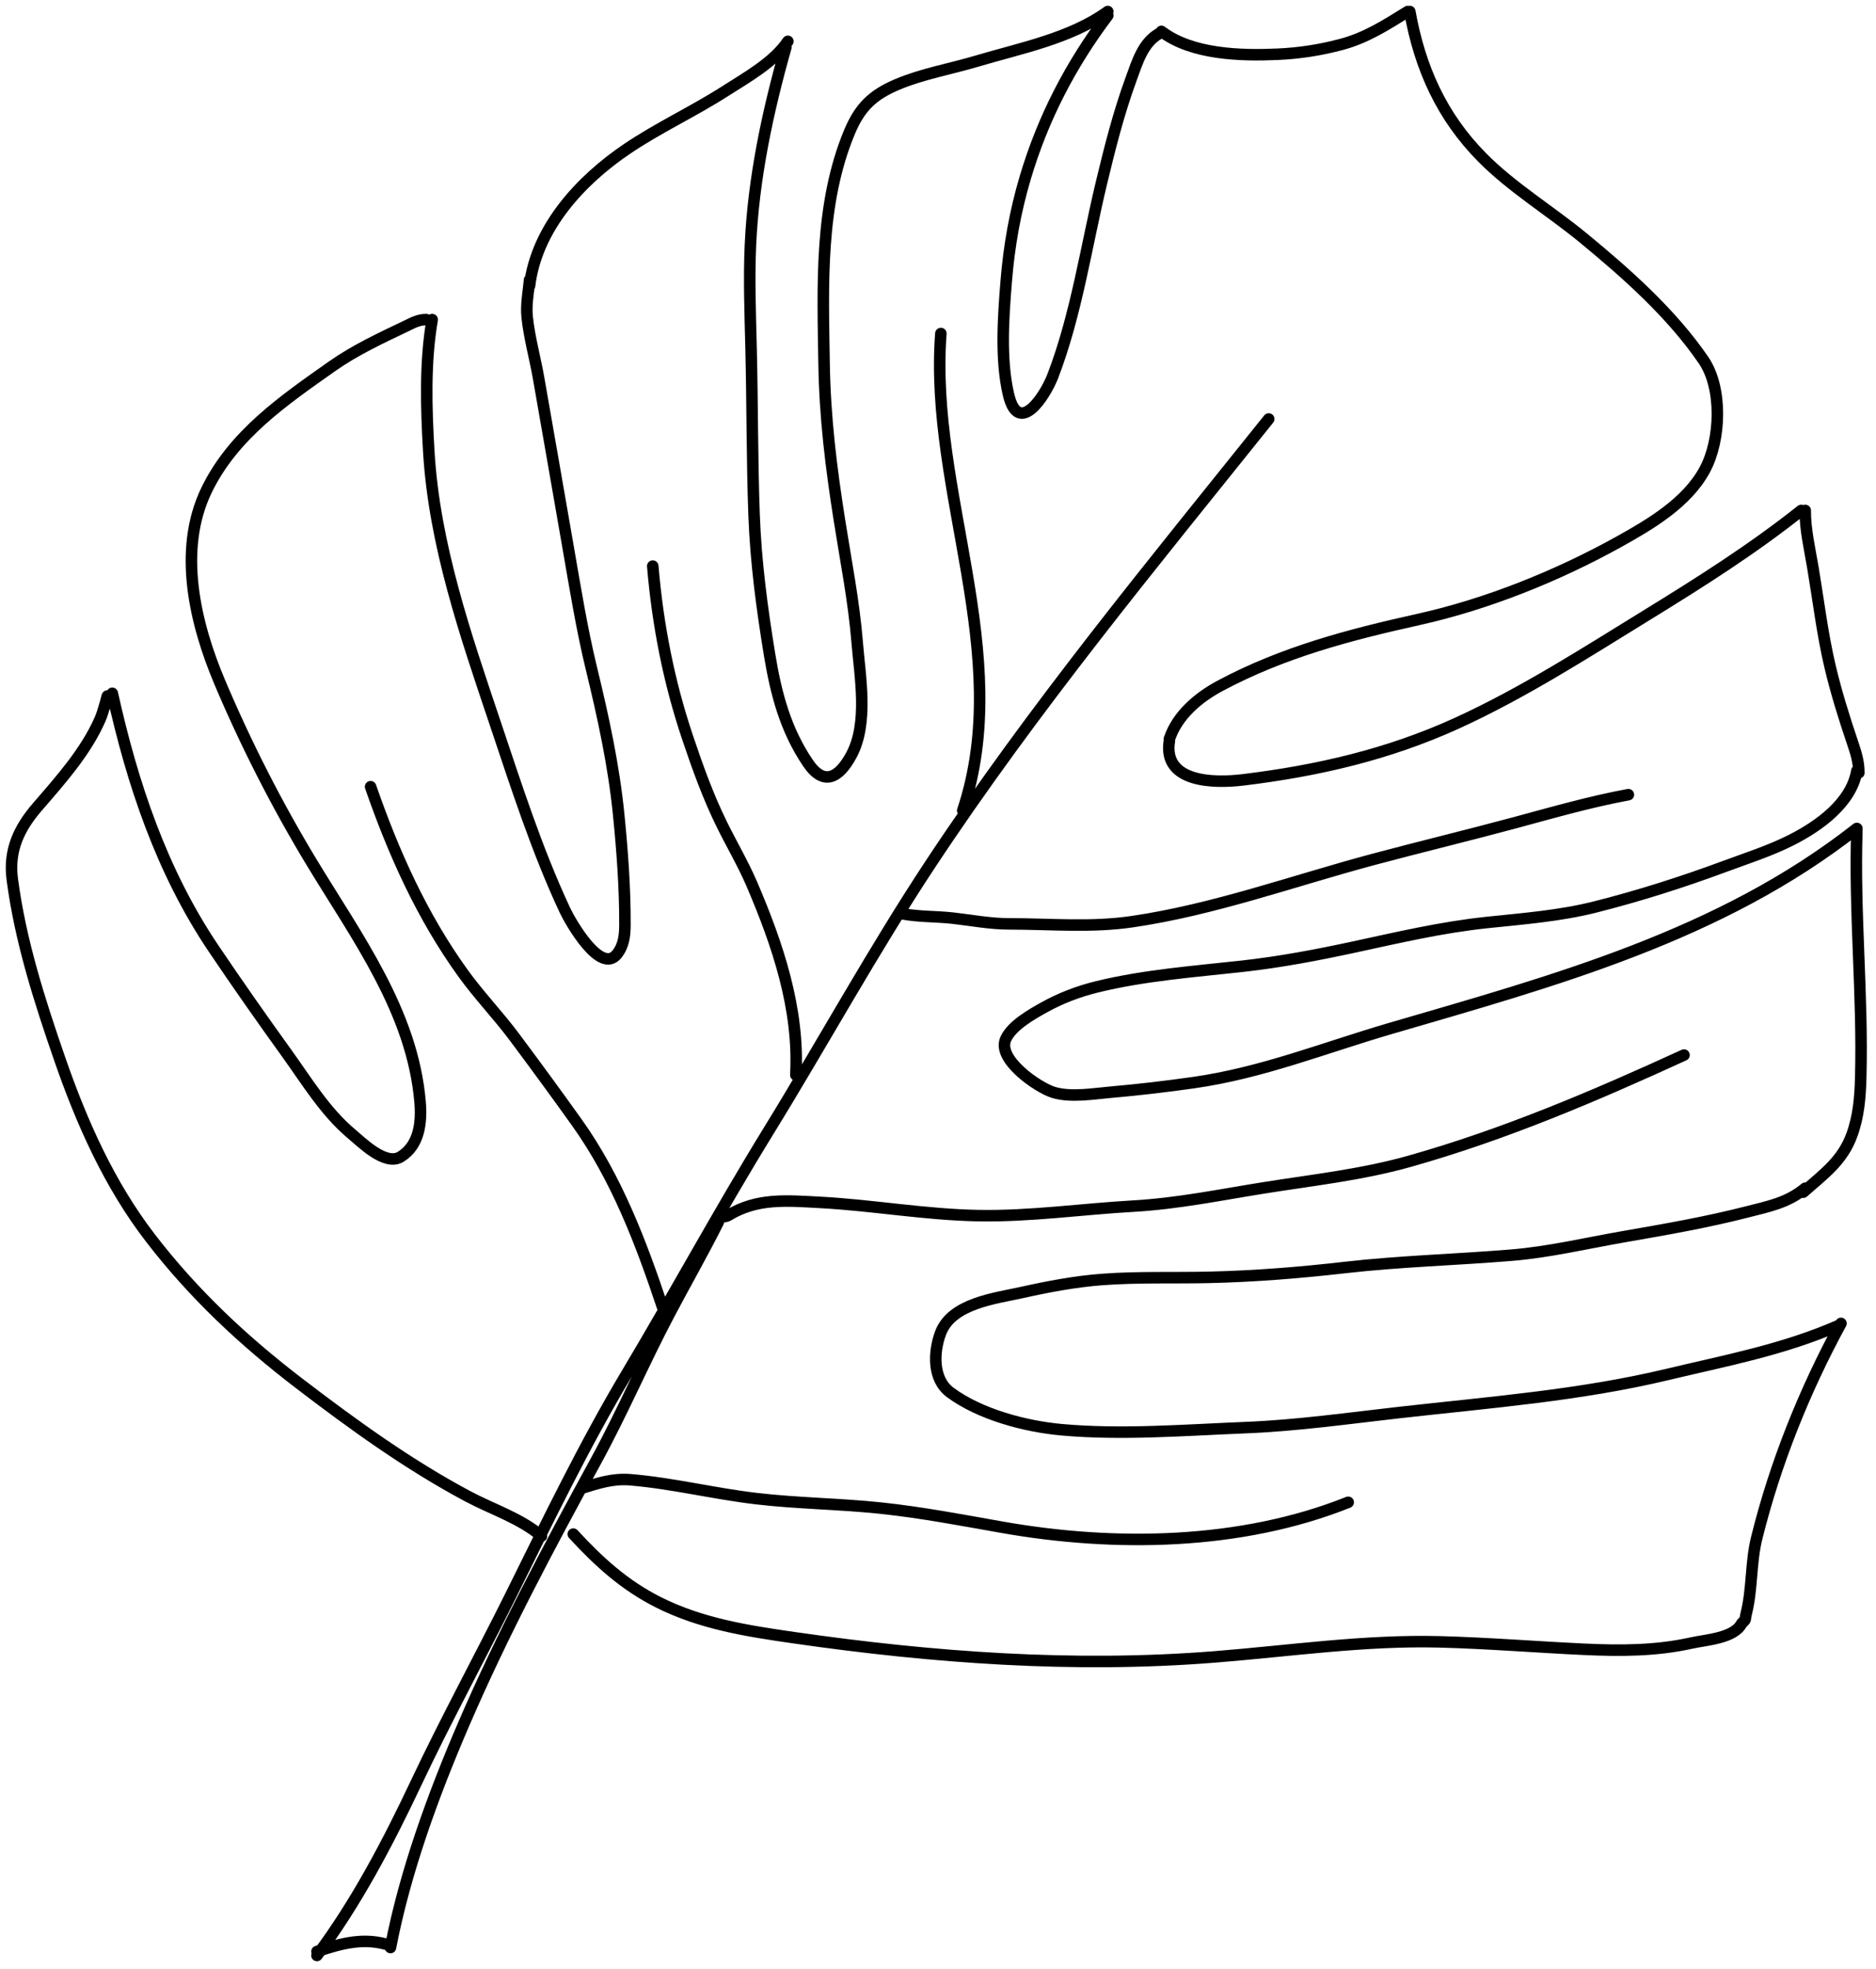 <?xml version="1.0" encoding="UTF-8"?> <svg xmlns="http://www.w3.org/2000/svg" width="163" height="171" viewBox="0 0 163 171" fill="none"> <path d="M110.235 36.392C100.14 48.992 89.76 61.564 80.847 75.045C75.866 82.58 71.522 90.525 66.787 98.218C62.532 105.128 58.655 112.29 54.49 119.261C50.748 125.526 47.621 132.035 44.381 138.559C41.669 144.02 38.755 149.349 36.152 154.864C33.718 160.02 30.969 165.272 27.539 169.846M27.539 169.5C29.715 168.775 31.678 168.233 33.927 168.982M33.927 169.155C35.187 162.604 37.642 155.892 40.276 149.781C43.652 141.949 47.679 134.394 51.767 126.915C54.048 122.741 55.919 118.363 58.135 114.158C59.547 111.479 61.058 108.85 62.413 106.14M56.716 49.168C57.143 54.246 58.113 59.218 59.737 64.044C60.607 66.631 61.528 69.2 62.739 71.65C63.588 73.369 64.573 75.037 65.329 76.8C67.565 82.018 69.465 87.625 69.146 93.364M81.749 28.968C80.706 42.703 88.179 56.809 83.648 70.403M32.2 68.331C34.194 74.078 36.668 79.595 40.238 84.54C41.628 86.467 43.27 88.167 44.688 90.065C46.52 92.518 48.337 94.997 50.117 97.489C53.58 102.337 55.71 107.958 57.579 113.564M141.484 69.022C138.155 69.639 134.969 70.557 131.701 71.439C127.567 72.554 123.405 73.554 119.27 74.661C112.362 76.512 105.47 79.014 98.38 80.052C94.77 80.58 91.304 80.243 87.686 80.243C85.998 80.243 84.441 79.93 82.775 79.745C81.337 79.585 79.891 79.639 78.469 79.38M63.276 105.565C61.973 105.689 62.916 105.785 63.276 105.565ZM63.276 105.565C65.773 104.04 68.33 104.279 71.218 104.433C75.826 104.678 80.355 105.498 84.991 105.584C89.479 105.667 93.995 105.014 98.476 104.759C102.305 104.541 106.01 103.78 109.794 103.176C114.034 102.5 118.331 102.034 122.474 100.865C130.723 98.537 138.541 95.202 146.318 91.638M50.501 129.274C51.964 128.827 53.23 128.396 54.778 128.526C58.467 128.836 62.064 129.739 65.731 130.166C69.32 130.585 72.954 130.61 76.55 130.991C80.094 131.367 83.557 132.031 87.063 132.65C96.836 134.378 107.806 134.217 117.141 130.483M9.066 61.425C9.092 61.323 9.117 61.23 9.138 61.145M9.138 61.145C9.431 60.021 9.337 60.453 9.138 61.145ZM9.138 61.145C9.011 61.591 8.84 62.144 8.701 62.461C7.461 65.297 5.259 67.756 3.254 70.077C1.664 71.916 0.735 73.844 1.067 76.369C1.77 81.724 3.439 86.93 5.201 92.012C7.106 97.507 9.499 102.884 13.066 107.521C16.814 112.395 21.144 116.444 26.004 120.163C30.639 123.708 35.473 127.208 40.631 129.955C42.803 131.113 45.139 131.828 47.048 133.418M9.757 60.217C11.5 68.063 14.041 75.685 18.561 82.392C20.631 85.464 22.757 88.489 24.921 91.494C26.651 93.897 28.262 96.58 30.56 98.496C31.444 99.232 33.489 101.297 34.819 100.472C36.472 99.445 36.645 97.42 36.497 95.695C35.829 87.881 31.002 81.382 27.078 74.901C24.072 69.934 21.339 64.572 19.079 59.219C16.957 54.191 15.413 47.801 17.948 42.569C20.268 37.778 24.635 34.785 28.863 31.807C30.852 30.407 33.063 29.382 35.25 28.335C35.886 28.031 36.342 27.76 37.034 27.76M37.552 27.76C36.91 31.471 37.035 35.457 37.255 39.202C37.731 47.304 40.443 55.135 43.01 62.768C44.857 68.261 46.623 73.794 49.081 79.054C49.551 80.061 52.173 84.677 53.608 82.872C54.198 82.129 54.295 81.257 54.299 80.339C54.311 77.166 54.075 73.962 53.761 70.806C53.336 66.52 52.418 62.305 51.402 58.126C50.54 54.582 49.967 50.995 49.34 47.403C48.492 42.55 47.652 37.695 46.798 32.843C46.489 31.084 45.986 29.295 45.801 27.52C45.692 26.481 45.917 25.345 46.012 24.307M46.012 24.825C46.61 19.817 50.426 15.671 54.481 12.932C57.222 11.079 60.244 9.692 63.027 7.906C64.84 6.742 67.235 5.42 68.455 3.59M68.283 4.108C66.703 9.682 65.466 15.455 65.204 21.257C65.067 24.282 65.189 27.334 65.261 30.359C65.377 35.148 65.344 39.938 65.52 44.727C65.671 48.816 66.202 52.803 66.863 56.841C67.419 60.233 68.235 63.361 70.192 66.259C71.582 68.319 72.908 67.559 73.971 65.588C75.471 62.805 74.716 58.767 74.479 55.805C74.195 52.258 73.498 48.746 72.944 45.235C72.213 40.604 71.672 36.233 71.601 31.539C71.501 24.861 71.185 17.759 73.807 11.474C74.706 9.319 75.816 8.238 77.97 7.33C80.16 6.408 82.584 5.994 84.857 5.316C88.636 4.188 93.023 3.348 96.251 1M96.251 1.345C93.02 5.624 90.605 10.292 89.077 15.444C88.2 18.403 87.675 21.366 87.427 24.441C87.177 27.541 86.915 31.192 87.619 34.243C88.476 37.958 90.798 34.435 91.484 32.642C93.526 27.308 94.374 21.412 95.704 15.876C96.434 12.838 97.199 9.806 98.275 6.87C98.824 5.371 99.305 3.697 100.74 2.899M100.912 2.726C103.561 4.744 107.814 4.854 111.002 4.712C112.904 4.627 114.672 4.354 116.517 3.868C118.7 3.292 120.41 2.18 122.32 1M122.493 1C123.373 5.907 125.261 10.118 128.785 13.68C131.395 16.318 134.746 18.339 137.609 20.701C141.375 23.806 145.225 27.216 148.006 31.27C149.686 33.721 149.521 38.216 148.121 40.804C146.575 43.663 143.406 45.531 140.659 47.057C135.32 50.023 129.193 52.487 123.222 53.81C117.222 55.139 111.461 56.656 106.015 59.565C104.136 60.568 102.299 62.101 101.603 64.188M101.603 64.36C101.024 67.98 105.452 68.046 108 67.736C114.455 66.953 120.613 65.533 126.56 62.826C132.322 60.202 137.751 56.707 143.133 53.397C147.738 50.566 152.279 47.694 156.504 44.334M156.849 44.334C156.849 46.029 157.24 47.653 157.521 49.321C158.003 52.191 158.338 55.049 159.007 57.886C159.532 60.114 160.214 62.287 160.945 64.456C161.258 65.389 161.51 66.146 161.51 67.123M161.338 66.95C160.854 69.758 158.024 71.753 155.66 72.954C153.806 73.896 151.793 74.535 149.847 75.256C146.168 76.619 142.411 77.815 138.606 78.776C135.52 79.556 132.327 79.795 129.169 80.128C125.247 80.542 121.492 81.426 117.64 82.258C114.423 82.952 111.186 83.565 107.914 83.927C103.717 84.39 99.433 84.707 95.321 85.711C93.723 86.101 92.166 86.692 90.727 87.495L90.713 87.502C89.666 88.086 87.954 89.041 87.398 90.219C86.559 91.999 90.198 94.471 91.532 94.88C93.035 95.341 95.048 94.99 96.539 94.861C98.925 94.654 101.313 94.371 103.684 94.036C109.646 93.193 115.061 91.007 120.786 89.336C135.011 85.185 149.466 81.285 161.338 71.957M161.338 72.129C161.099 79.275 161.864 86.425 161.673 93.585C161.628 95.295 161.497 96.925 160.916 98.544C160.092 100.836 158.465 101.968 156.676 103.55M156.849 103.205C155.314 104.48 153.676 104.781 151.737 105.277C148.287 106.16 144.814 106.765 141.309 107.375L141.023 107.425C137.818 107.984 134.602 108.748 131.355 109.017C126.518 109.419 121.686 109.539 116.853 110.092C112.939 110.539 109.046 110.853 105.104 110.945C102.005 111.018 98.905 110.899 95.81 111.128C93.45 111.302 91.107 111.746 88.799 112.259C86.484 112.774 82.688 113.194 81.72 115.789C81.111 117.424 81.003 119.79 82.574 120.949C85.159 122.857 89.083 123.897 92.242 124.181C97.486 124.653 102.95 124.208 108.202 123.999C112.713 123.82 117.195 123.18 121.678 122.676C129.438 121.802 137.241 121.204 144.85 119.386C149.994 118.157 154.916 117.247 159.784 115.118M159.957 114.945C156.772 120.794 154.225 127.154 152.629 133.61C152.109 135.711 152.258 138.016 151.737 140.101C151.558 140.815 151.79 140.548 151.324 141.014C150.685 142.293 148.204 142.431 146.989 142.702C143.886 143.394 140.786 143.397 137.618 143.249C133.451 143.054 129.293 142.716 125.121 142.606C118.577 142.435 112.072 143.393 105.564 143.911C93.325 144.885 81.101 143.985 68.973 142.242C64.914 141.658 60.912 141.036 57.195 139.163C54.239 137.673 52.019 135.642 49.81 133.245" stroke="black" stroke-linecap="round" stroke-linejoin="round"></path> </svg> 